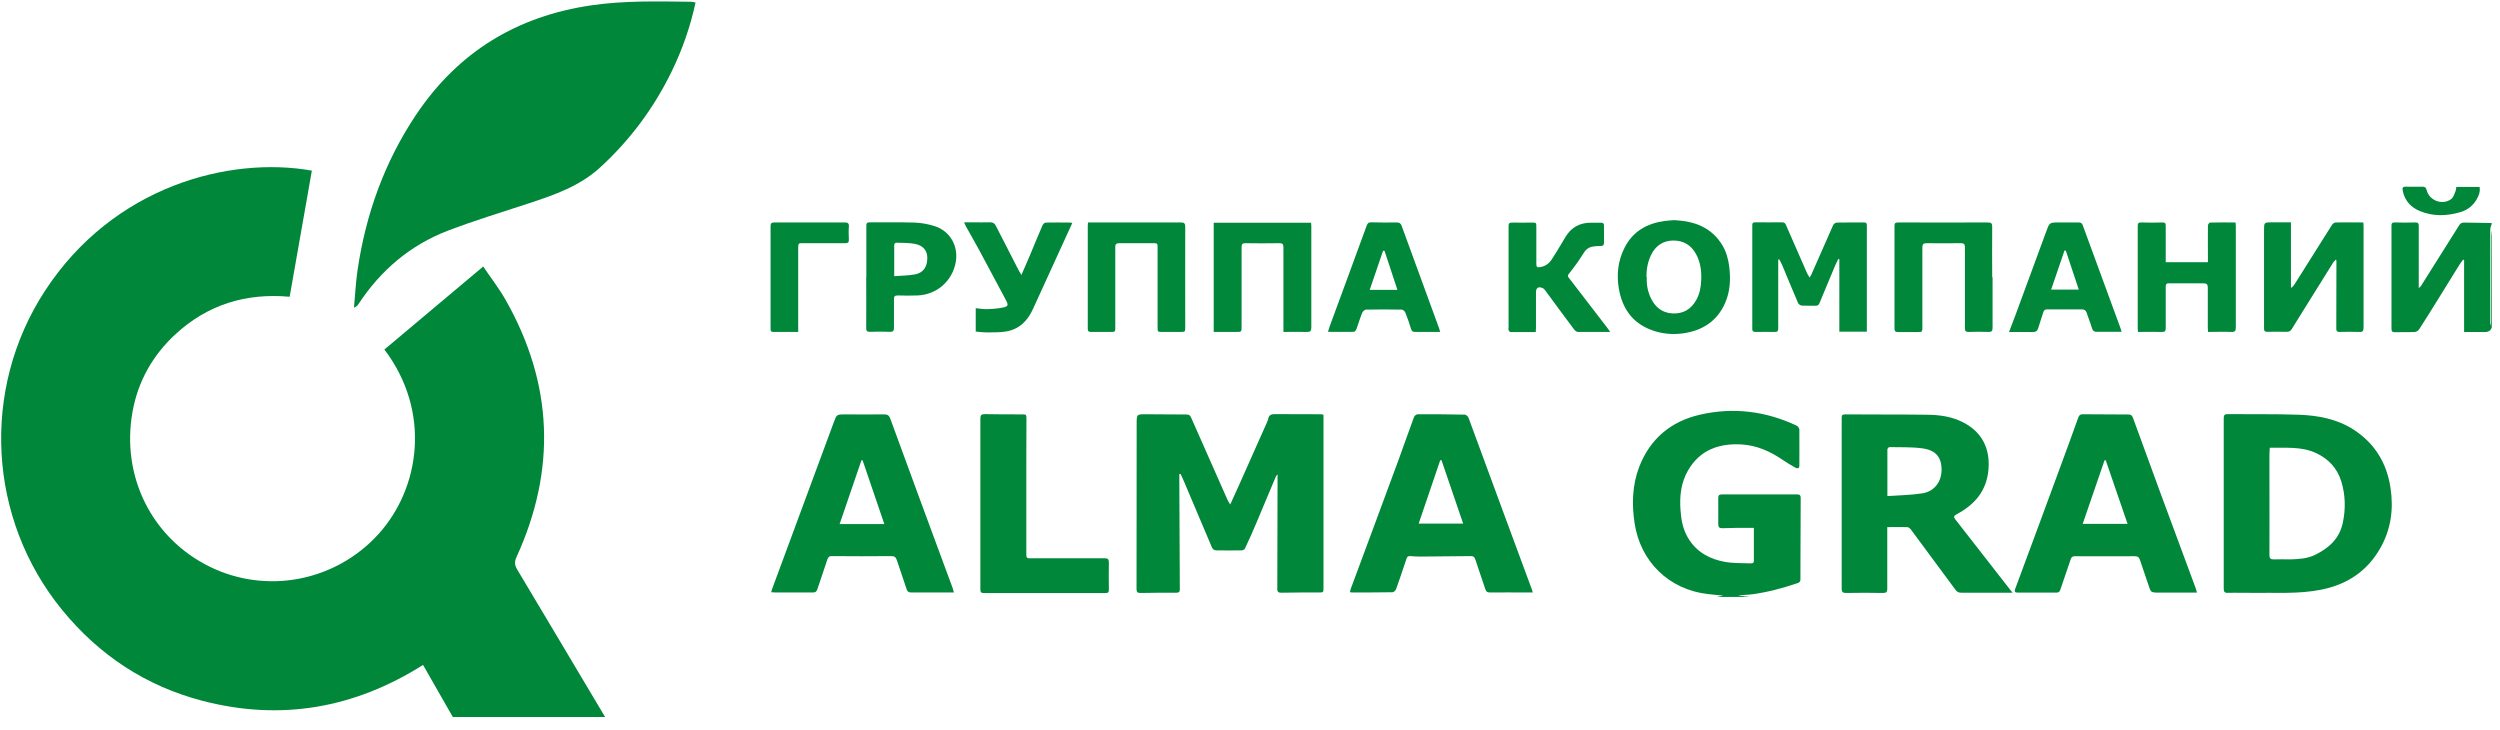 <?xml version="1.0" encoding="UTF-8"?> <svg xmlns="http://www.w3.org/2000/svg" width="161" height="47" viewBox="0 0 161 47" fill="none"><g clip-path="url(#clip0_4_469)"><path d="M29.165 46.181C28.53 45.07 27.896 43.964 27.245 42.822C22.811 45.62 18.077 46.448 13.029 45.13C9.391 44.179 6.383 42.195 4.002 39.28C-0.788 33.419 -1.242 25.081 2.889 18.741C7.299 11.972 14.784 10.047 20.084 10.988C19.609 13.684 19.133 16.38 18.654 19.111C15.844 18.858 13.385 19.612 11.318 21.508C9.842 22.865 8.891 24.539 8.535 26.516C7.785 30.688 9.789 34.674 13.515 36.5C17.189 38.3 21.613 37.434 24.367 34.403C27.065 31.432 27.777 26.495 24.755 22.509C26.854 20.747 28.953 18.985 31.119 17.163C31.612 17.896 32.141 18.572 32.56 19.312C35.621 24.704 35.839 30.23 33.268 35.862C33.127 36.172 33.134 36.387 33.303 36.669C35.198 39.834 37.079 43.005 38.967 46.173H29.161L29.165 46.181Z" fill="#00873A"></path><path d="M44.793 0.162C44.455 1.73 43.944 3.182 43.268 4.578C42.123 6.936 40.594 9.001 38.657 10.777C37.333 11.989 35.713 12.55 34.064 13.092C32.317 13.667 30.553 14.202 28.837 14.858C26.414 15.788 24.516 17.409 23.086 19.58C23.026 19.668 22.959 19.753 22.797 19.813C22.871 19.009 22.91 18.199 23.026 17.399C23.558 13.783 24.766 10.421 26.805 7.376C29.514 3.341 33.296 1.04 38.09 0.342C40.221 0.032 42.359 0.088 44.497 0.113C44.578 0.113 44.659 0.137 44.793 0.162Z" fill="#00873A"></path></g><g clip-path="url(#clip1_4_469)"><path d="M110.553 38.444C110.67 38.421 110.795 38.397 110.983 38.358C110.608 38.319 110.295 38.296 109.983 38.257C107.485 37.968 105.642 36.18 105.267 33.689C105.08 32.456 105.119 31.245 105.564 30.067C106.267 28.255 107.602 27.139 109.468 26.709C111.615 26.21 113.708 26.475 115.706 27.412C115.785 27.451 115.878 27.576 115.878 27.654C115.886 28.435 115.878 29.215 115.878 29.996C115.878 30.192 115.738 30.184 115.613 30.113C115.34 29.957 115.058 29.793 114.801 29.614C113.997 29.067 113.13 28.677 112.146 28.622C110.702 28.544 109.483 28.966 108.71 30.293C108.25 31.089 108.156 31.972 108.226 32.87C108.273 33.517 108.39 34.134 108.742 34.697C109.288 35.571 110.124 36.016 111.1 36.188C111.631 36.281 112.185 36.258 112.724 36.281C112.825 36.281 112.95 36.289 112.95 36.117C112.95 35.423 112.95 34.728 112.95 33.994C112.825 33.994 112.724 33.994 112.614 33.994C112.052 33.994 111.49 33.994 110.928 34.017C110.725 34.017 110.655 33.955 110.655 33.752C110.662 33.197 110.655 32.643 110.655 32.089C110.655 31.909 110.702 31.839 110.897 31.839C112.513 31.839 114.121 31.839 115.738 31.839C115.972 31.839 115.964 31.972 115.964 32.128C115.964 33.549 115.949 34.97 115.949 36.391C115.949 36.695 115.949 37 115.949 37.304C115.949 37.437 115.902 37.507 115.761 37.554C114.809 37.874 113.84 38.14 112.841 38.272C112.536 38.311 112.224 38.311 111.92 38.35C112.177 38.382 112.443 38.413 112.7 38.444H110.545H110.553Z" fill="#00873A"></path><path d="M75.949 30.558C75.949 30.707 75.949 30.847 75.949 30.996C75.957 33.315 75.972 35.633 75.98 37.952C75.98 38.116 75.926 38.171 75.762 38.171C74.981 38.171 74.2 38.171 73.427 38.187C73.232 38.187 73.193 38.108 73.193 37.929C73.193 34.384 73.193 30.84 73.201 27.295C73.201 26.67 73.201 26.678 73.825 26.678C74.692 26.686 75.559 26.694 76.418 26.694C76.566 26.694 76.636 26.741 76.699 26.873C77.487 28.661 78.276 30.449 79.072 32.237C79.104 32.307 79.158 32.378 79.228 32.487C79.431 32.034 79.619 31.62 79.806 31.214C80.392 29.91 80.97 28.607 81.547 27.303C81.594 27.193 81.649 27.092 81.672 26.975C81.719 26.725 81.875 26.663 82.11 26.67C83.094 26.678 84.077 26.678 85.053 26.678C85.1 26.678 85.147 26.686 85.233 26.701C85.233 26.85 85.233 26.998 85.233 27.139C85.233 30.707 85.233 34.275 85.233 37.843C85.233 38.163 85.233 38.155 84.905 38.155C84.109 38.155 83.312 38.155 82.523 38.171C82.344 38.171 82.258 38.132 82.258 37.929C82.266 35.618 82.274 33.307 82.274 30.996C82.274 30.863 82.274 30.738 82.274 30.543C82.211 30.629 82.18 30.652 82.164 30.691C81.751 31.683 81.337 32.674 80.915 33.666C80.681 34.228 80.431 34.782 80.173 35.329C80.142 35.391 80.025 35.446 79.955 35.446C79.424 35.454 78.893 35.446 78.362 35.446C78.19 35.446 78.096 35.384 78.034 35.22C77.448 33.822 76.847 32.417 76.254 31.019C76.183 30.847 76.105 30.683 76.027 30.52C75.996 30.52 75.965 30.535 75.941 30.543L75.949 30.558Z" fill="#00873A"></path><path d="M129.614 38.171C129.348 38.171 129.153 38.171 128.958 38.171C128.068 38.171 127.178 38.171 126.295 38.171C126.131 38.171 126.03 38.116 125.928 37.976C124.976 36.68 124.023 35.392 123.063 34.103C123.008 34.033 122.907 33.947 122.829 33.947C122.407 33.931 121.993 33.947 121.54 33.947V34.236C121.54 35.462 121.54 36.688 121.54 37.913C121.54 38.132 121.478 38.187 121.259 38.187C120.471 38.171 119.682 38.171 118.901 38.187C118.683 38.187 118.604 38.14 118.604 37.906C118.604 34.244 118.604 30.582 118.604 26.92C118.604 26.756 118.628 26.686 118.823 26.686C120.588 26.702 122.345 26.686 124.109 26.709C124.921 26.717 125.725 26.827 126.459 27.217C127.638 27.834 128.162 28.88 128.06 30.207C127.951 31.605 127.178 32.495 126.007 33.12C125.827 33.213 125.796 33.291 125.921 33.447C127.014 34.845 128.099 36.243 129.184 37.632C129.309 37.796 129.442 37.952 129.614 38.179V38.171ZM121.533 31.948C122.313 31.894 123.071 31.886 123.812 31.769C124.585 31.644 125.046 31.004 125.038 30.231C125.031 29.442 124.664 28.989 123.789 28.872C123.094 28.779 122.376 28.81 121.673 28.794C121.634 28.794 121.548 28.888 121.548 28.935C121.548 29.911 121.548 30.879 121.548 31.941L121.533 31.948Z" fill="#00873A"></path><path d="M143.208 32.417C143.208 30.59 143.208 28.763 143.208 26.936C143.208 26.733 143.263 26.662 143.466 26.67C144.996 26.686 146.519 26.655 148.049 26.709C149.298 26.756 150.532 26.983 151.609 27.693C152.96 28.583 153.718 29.848 153.952 31.441C154.155 32.799 153.975 34.103 153.288 35.306C152.437 36.797 151.141 37.648 149.478 37.976C148.002 38.272 146.511 38.155 145.027 38.179C144.512 38.187 143.997 38.163 143.481 38.179C143.255 38.187 143.208 38.108 143.208 37.898C143.208 36.071 143.208 34.244 143.208 32.417ZM146.175 28.825C146.167 28.997 146.152 29.137 146.152 29.286C146.152 29.832 146.152 30.379 146.152 30.925C146.152 32.526 146.159 34.127 146.152 35.727C146.152 35.969 146.23 36.032 146.456 36.024C146.808 36.008 147.159 36.024 147.51 36.024C148.057 36.008 148.596 35.977 149.103 35.727C150.001 35.29 150.673 34.665 150.883 33.642C151.063 32.76 151.047 31.878 150.782 31.011C150.516 30.145 149.946 29.536 149.119 29.161C148.174 28.739 147.182 28.856 146.183 28.833L146.175 28.825Z" fill="#00873A"></path><path d="M86.935 38.14C86.951 38.077 86.959 38.015 86.974 37.96C88.013 35.157 89.059 32.354 90.09 29.551C90.418 28.654 90.73 27.748 91.066 26.85C91.097 26.772 91.222 26.678 91.3 26.678C92.315 26.678 93.322 26.678 94.337 26.702C94.423 26.702 94.548 26.827 94.579 26.92C95.227 28.661 95.86 30.418 96.508 32.159C97.218 34.088 97.937 36.016 98.647 37.945C98.671 37.999 98.678 38.062 98.71 38.155C98.553 38.155 98.428 38.155 98.296 38.155C97.515 38.155 96.734 38.148 95.961 38.155C95.789 38.155 95.704 38.109 95.649 37.929C95.446 37.289 95.212 36.664 95.009 36.024C94.954 35.86 94.876 35.805 94.704 35.813C93.619 35.829 92.541 35.837 91.456 35.844C91.245 35.844 91.034 35.829 90.823 35.813C90.683 35.797 90.613 35.86 90.574 35.993C90.355 36.641 90.144 37.297 89.91 37.937C89.879 38.023 89.762 38.14 89.683 38.14C88.801 38.155 87.927 38.155 87.044 38.155C87.013 38.155 86.982 38.14 86.935 38.132V38.14ZM92.83 29.637C92.83 29.637 92.775 29.637 92.752 29.637C92.291 30.996 91.823 32.362 91.362 33.721H94.228C93.751 32.331 93.291 30.98 92.83 29.63V29.637Z" fill="#00873A"></path><path d="M141.497 38.163C140.638 38.163 139.834 38.163 139.022 38.163C138.506 38.163 138.514 38.148 138.358 37.671C138.178 37.133 137.991 36.594 137.811 36.055C137.749 35.868 137.655 35.821 137.452 35.821C136.172 35.829 134.899 35.821 133.619 35.821C133.462 35.821 133.4 35.883 133.353 36.016C133.142 36.656 132.916 37.296 132.697 37.944C132.658 38.069 132.611 38.163 132.447 38.163C131.612 38.163 130.776 38.163 129.949 38.163C129.73 38.163 129.722 38.077 129.785 37.905C130.769 35.251 131.76 32.588 132.736 29.926C133.111 28.919 133.478 27.904 133.837 26.897C133.892 26.741 133.978 26.67 134.142 26.678C135.126 26.686 136.109 26.694 137.085 26.694C137.281 26.694 137.335 26.819 137.382 26.959C137.975 28.575 138.561 30.192 139.154 31.808C139.904 33.83 140.654 35.852 141.403 37.882C141.434 37.96 141.45 38.046 141.481 38.163H141.497ZM134.134 33.736H137.015C136.539 32.346 136.078 30.996 135.61 29.645C135.586 29.645 135.555 29.645 135.532 29.645C135.063 31.003 134.602 32.362 134.126 33.736H134.134Z" fill="#00873A"></path><path d="M49.659 38.155C49.683 38.062 49.698 37.999 49.722 37.937C51.041 34.361 52.369 30.793 53.688 27.217C53.883 26.686 53.876 26.686 54.446 26.686C55.281 26.686 56.116 26.702 56.944 26.686C57.155 26.686 57.264 26.756 57.334 26.959C58.537 30.254 59.747 33.541 60.965 36.828C61.09 37.172 61.223 37.515 61.348 37.859C61.379 37.945 61.403 38.031 61.434 38.155C61.254 38.155 61.114 38.155 60.965 38.155C60.2 38.155 59.435 38.155 58.678 38.155C58.521 38.155 58.443 38.109 58.389 37.952C58.186 37.32 57.959 36.695 57.756 36.071C57.694 35.883 57.608 35.813 57.389 35.813C56.116 35.829 54.852 35.821 53.579 35.813C53.415 35.813 53.345 35.852 53.29 36.008C53.079 36.656 52.853 37.289 52.642 37.937C52.587 38.093 52.517 38.163 52.345 38.155C51.541 38.155 50.737 38.155 49.94 38.155C49.854 38.155 49.776 38.148 49.659 38.14V38.155ZM55.554 29.645C55.554 29.645 55.5 29.645 55.476 29.645C55.008 31.004 54.547 32.362 54.071 33.752H56.952C56.476 32.362 56.015 31.012 55.554 29.653V29.645Z" fill="#00873A"></path><path d="M63.136 32.417C63.136 30.597 63.136 28.778 63.136 26.959C63.136 26.725 63.206 26.67 63.425 26.67C64.213 26.686 65.002 26.686 65.783 26.686C66.103 26.686 66.103 26.686 66.103 27.014C66.103 27.935 66.095 28.856 66.095 29.778C66.095 31.768 66.095 33.76 66.095 35.75C66.095 35.899 66.142 35.953 66.275 35.953C66.54 35.953 66.806 35.953 67.071 35.953C68.43 35.953 69.78 35.953 71.139 35.953C71.342 35.953 71.412 36.008 71.412 36.219C71.397 36.804 71.404 37.39 71.412 37.976C71.412 38.147 71.35 38.194 71.194 38.194C68.586 38.194 65.978 38.194 63.362 38.194C63.128 38.194 63.136 38.069 63.136 37.913C63.136 36.086 63.136 34.259 63.136 32.432V32.417Z" fill="#00873A"></path><path d="M160.46 21.111C160.367 21.361 160.171 21.392 159.937 21.384C159.523 21.369 159.117 21.384 158.688 21.384V16.747C158.688 16.747 158.649 16.723 158.633 16.715C158.555 16.817 158.469 16.918 158.399 17.028C157.962 17.73 157.532 18.433 157.095 19.136C156.665 19.831 156.236 20.525 155.791 21.212C155.736 21.298 155.596 21.377 155.494 21.384C155.073 21.4 154.651 21.384 154.229 21.392C154.05 21.392 154.011 21.33 154.011 21.158C154.011 18.948 154.011 16.739 154.011 14.529C154.011 14.373 154.058 14.326 154.206 14.326C154.651 14.334 155.096 14.342 155.541 14.326C155.721 14.326 155.768 14.373 155.768 14.545C155.768 15.778 155.768 17.012 155.768 18.246C155.768 18.331 155.768 18.41 155.768 18.55C155.838 18.488 155.877 18.464 155.9 18.433C156.728 17.113 157.556 15.794 158.391 14.475C158.438 14.396 158.563 14.334 158.649 14.334C159.258 14.334 159.859 14.357 160.468 14.365V14.412C160.437 14.529 160.374 14.646 160.374 14.763C160.374 16.77 160.374 18.769 160.374 20.775C160.374 20.838 160.382 20.9 160.39 20.955C160.421 20.9 160.421 20.846 160.421 20.791C160.421 18.941 160.421 17.098 160.429 15.248C160.429 15.107 160.452 14.974 160.468 14.834V21.111H160.46Z" fill="#00873A"></path><path d="M118.39 16.669C118.328 16.801 118.258 16.942 118.195 17.074C117.852 17.886 117.516 18.698 117.18 19.51C117.133 19.635 117.063 19.698 116.922 19.69C116.634 19.682 116.345 19.698 116.056 19.682C115.962 19.682 115.829 19.596 115.798 19.518C115.447 18.706 115.111 17.879 114.767 17.059C114.713 16.934 114.643 16.817 114.58 16.7C114.557 16.7 114.533 16.715 114.518 16.723C114.518 16.825 114.518 16.926 114.518 17.028C114.518 18.402 114.518 19.776 114.518 21.15C114.518 21.322 114.463 21.384 114.291 21.376C113.877 21.369 113.464 21.376 113.05 21.376C112.901 21.376 112.847 21.33 112.847 21.173C112.847 18.948 112.847 16.723 112.847 14.498C112.847 14.373 112.886 14.318 113.018 14.318C113.604 14.318 114.19 14.326 114.775 14.318C114.939 14.318 114.986 14.404 115.033 14.529C115.478 15.56 115.931 16.583 116.384 17.613C116.423 17.691 116.477 17.769 116.54 17.871C116.587 17.793 116.626 17.754 116.641 17.707C117.11 16.637 117.578 15.568 118.055 14.498C118.086 14.42 118.211 14.334 118.289 14.334C118.875 14.318 119.46 14.334 120.046 14.326C120.225 14.326 120.225 14.428 120.225 14.553C120.225 15.825 120.225 17.098 120.225 18.37C120.225 19.276 120.225 20.182 120.225 21.088C120.225 21.173 120.225 21.259 120.225 21.361H118.453V16.7L118.39 16.676V16.669Z" fill="#00873A"></path><path d="M147.537 14.326V18.495C147.537 18.495 147.568 18.519 147.584 18.527C147.646 18.456 147.717 18.394 147.764 18.316C148.568 17.035 149.372 15.755 150.184 14.475C150.231 14.404 150.34 14.326 150.418 14.326C151.004 14.311 151.589 14.326 152.199 14.326C152.199 14.412 152.214 14.482 152.214 14.56C152.214 16.739 152.214 18.917 152.214 21.095C152.214 21.314 152.159 21.392 151.933 21.376C151.511 21.361 151.09 21.369 150.668 21.376C150.504 21.376 150.457 21.322 150.457 21.158C150.457 19.776 150.457 18.394 150.465 17.012C150.465 16.918 150.481 16.832 150.442 16.707C150.387 16.77 150.317 16.825 150.27 16.887C149.692 17.808 149.122 18.73 148.552 19.643C148.232 20.159 147.904 20.674 147.592 21.189C147.514 21.314 147.42 21.369 147.272 21.369C146.85 21.361 146.428 21.361 146.007 21.369C145.851 21.369 145.804 21.314 145.804 21.166C145.804 19.058 145.804 16.95 145.804 14.841C145.804 14.318 145.804 14.318 146.327 14.318C146.717 14.318 147.108 14.318 147.529 14.318L147.537 14.326Z" fill="#00873A"></path><path d="M107.833 14.178C109.129 14.24 110.23 14.646 110.925 15.802C111.175 16.224 111.3 16.684 111.362 17.168C111.464 17.988 111.425 18.792 111.081 19.55C110.558 20.713 109.605 21.299 108.372 21.47C107.685 21.564 107.005 21.494 106.349 21.252C105.1 20.783 104.46 19.831 104.249 18.558C104.101 17.66 104.202 16.786 104.616 15.966C105.147 14.904 106.053 14.389 107.193 14.233C107.411 14.201 107.63 14.194 107.825 14.178H107.833ZM106.053 17.855C106.029 18.3 106.107 18.753 106.303 19.175C106.576 19.76 107.013 20.135 107.677 20.182C108.387 20.229 108.903 19.924 109.246 19.308C109.465 18.909 109.543 18.472 109.559 18.027C109.582 17.449 109.512 16.895 109.231 16.372C108.91 15.778 108.403 15.482 107.747 15.49C107.099 15.498 106.615 15.825 106.326 16.427C106.115 16.872 106.022 17.34 106.037 17.855H106.053Z" fill="#00873A"></path><path d="M78.163 21.377V14.342H84.433C84.433 14.412 84.449 14.483 84.449 14.545C84.449 16.723 84.449 18.902 84.449 21.08C84.449 21.322 84.386 21.384 84.152 21.377C83.66 21.361 83.176 21.377 82.653 21.377V21.088C82.653 19.37 82.653 17.652 82.653 15.935C82.653 15.716 82.59 15.654 82.379 15.662C81.653 15.677 80.927 15.669 80.209 15.662C80.014 15.662 79.959 15.716 79.959 15.911C79.959 17.613 79.959 19.316 79.959 21.018C79.959 21.377 79.959 21.377 79.608 21.377C79.139 21.377 78.671 21.377 78.179 21.377H78.163Z" fill="#00873A"></path><path d="M142.19 16.887C142.19 16.747 142.19 16.614 142.19 16.489C142.19 15.833 142.182 15.177 142.19 14.522C142.19 14.459 142.276 14.334 142.323 14.334C142.869 14.319 143.408 14.326 143.97 14.326C143.97 14.42 143.986 14.483 143.986 14.553C143.986 16.731 143.986 18.91 143.986 21.088C143.986 21.306 143.939 21.384 143.705 21.377C143.205 21.353 142.713 21.377 142.198 21.377C142.198 21.283 142.182 21.205 142.182 21.127C142.182 20.26 142.182 19.394 142.182 18.527C142.182 18.324 142.12 18.246 141.917 18.246C141.167 18.246 140.417 18.246 139.668 18.246C139.48 18.246 139.473 18.34 139.473 18.48C139.473 19.362 139.473 20.245 139.473 21.127C139.473 21.314 139.426 21.384 139.223 21.377C138.715 21.361 138.208 21.377 137.685 21.377C137.685 21.299 137.669 21.228 137.669 21.166C137.669 18.964 137.669 16.762 137.669 14.561C137.669 14.373 137.724 14.319 137.903 14.326C138.356 14.342 138.809 14.342 139.262 14.326C139.426 14.326 139.48 14.381 139.473 14.537C139.473 15.24 139.473 15.943 139.473 16.645C139.473 16.723 139.473 16.794 139.473 16.887H142.174H142.19Z" fill="#00873A"></path><path d="M128.322 17.848C128.322 18.933 128.322 20.018 128.322 21.103C128.322 21.322 128.259 21.384 128.041 21.377C127.619 21.361 127.197 21.361 126.776 21.377C126.588 21.377 126.541 21.314 126.541 21.135C126.541 19.401 126.541 17.668 126.541 15.935C126.541 15.708 126.463 15.654 126.252 15.662C125.526 15.669 124.8 15.669 124.082 15.662C123.863 15.662 123.801 15.724 123.801 15.943C123.801 17.645 123.801 19.347 123.801 21.049C123.801 21.384 123.801 21.384 123.473 21.384C123.059 21.384 122.645 21.384 122.231 21.384C122.067 21.384 122.005 21.338 122.005 21.158C122.005 18.964 122.005 16.77 122.005 14.576C122.005 14.405 122.028 14.326 122.231 14.326C124.152 14.334 126.081 14.334 128.001 14.326C128.236 14.326 128.306 14.381 128.298 14.623C128.283 15.701 128.298 16.778 128.298 17.855L128.322 17.848Z" fill="#00873A"></path><path d="M70.067 14.326C70.208 14.326 70.325 14.326 70.442 14.326C72.308 14.326 74.182 14.326 76.048 14.326C76.275 14.326 76.329 14.389 76.329 14.615C76.322 16.762 76.329 18.909 76.329 21.056C76.329 21.369 76.329 21.377 76.009 21.377C75.627 21.377 75.244 21.377 74.862 21.377C74.549 21.377 74.549 21.377 74.549 21.072C74.549 19.37 74.549 17.668 74.549 15.966C74.549 15.661 74.549 15.661 74.237 15.661C73.519 15.661 72.8 15.661 72.09 15.661C71.887 15.661 71.816 15.724 71.824 15.927C71.824 17.637 71.824 19.346 71.824 21.056C71.824 21.377 71.824 21.377 71.512 21.377C71.098 21.377 70.684 21.377 70.27 21.377C70.114 21.377 70.052 21.337 70.052 21.166C70.052 18.964 70.052 16.762 70.052 14.56C70.052 14.49 70.06 14.42 70.067 14.326Z" fill="#00873A"></path><path d="M103.672 21.377C102.946 21.377 102.274 21.377 101.61 21.377C101.532 21.377 101.431 21.291 101.376 21.221C100.752 20.393 100.142 19.558 99.526 18.722C99.479 18.652 99.416 18.582 99.338 18.55C99.065 18.433 98.917 18.535 98.917 18.839C98.917 19.604 98.917 20.369 98.917 21.135C98.917 21.213 98.909 21.283 98.901 21.384C98.355 21.384 97.816 21.384 97.277 21.384C97.23 21.384 97.175 21.314 97.152 21.26C97.129 21.213 97.152 21.15 97.152 21.096C97.152 18.917 97.152 16.739 97.152 14.561C97.152 14.389 97.199 14.334 97.378 14.334C97.8 14.35 98.222 14.334 98.643 14.334C98.94 14.334 98.94 14.334 98.94 14.646C98.94 15.412 98.94 16.177 98.94 16.942C98.94 17.215 98.971 17.239 99.237 17.192C99.526 17.137 99.752 16.973 99.916 16.731C100.119 16.427 100.306 16.114 100.494 15.802C100.611 15.615 100.712 15.427 100.83 15.24C101.197 14.639 101.743 14.342 102.446 14.342C102.664 14.342 102.883 14.342 103.102 14.342C103.234 14.342 103.297 14.381 103.297 14.529C103.297 14.896 103.297 15.263 103.297 15.63C103.297 15.779 103.25 15.841 103.094 15.841C102.953 15.841 102.813 15.857 102.672 15.864C102.407 15.888 102.196 15.997 102.04 16.216C101.892 16.434 101.759 16.661 101.603 16.88C101.423 17.137 101.228 17.395 101.033 17.637C100.923 17.77 100.994 17.848 101.072 17.941C101.556 18.574 102.04 19.206 102.524 19.831C102.852 20.26 103.18 20.682 103.508 21.111C103.562 21.181 103.609 21.26 103.703 21.384L103.672 21.377Z" fill="#00873A"></path><path d="M85.517 21.376C85.563 21.22 85.603 21.095 85.649 20.97C86.438 18.823 87.234 16.676 88.015 14.529C88.078 14.365 88.14 14.31 88.312 14.318C88.858 14.334 89.405 14.334 89.952 14.326C90.115 14.326 90.201 14.373 90.264 14.537C91.068 16.754 91.88 18.964 92.692 21.181C92.708 21.228 92.723 21.283 92.747 21.376C92.536 21.376 92.341 21.376 92.153 21.376C91.81 21.376 91.466 21.376 91.123 21.376C90.982 21.376 90.92 21.33 90.873 21.189C90.764 20.83 90.647 20.479 90.506 20.135C90.475 20.049 90.35 19.94 90.272 19.94C89.499 19.924 88.726 19.924 87.96 19.94C87.882 19.94 87.765 20.057 87.726 20.143C87.586 20.486 87.484 20.846 87.352 21.197C87.328 21.267 87.25 21.361 87.195 21.369C86.649 21.384 86.11 21.369 85.524 21.369L85.517 21.376ZM89.991 18.659C89.71 17.8 89.436 16.973 89.163 16.153C89.132 16.153 89.1 16.153 89.069 16.153C88.788 16.981 88.507 17.808 88.21 18.667H89.991V18.659Z" fill="#00873A"></path><path d="M129.384 21.377C129.54 20.971 129.68 20.604 129.813 20.245C130.469 18.472 131.125 16.692 131.773 14.92C131.992 14.326 131.976 14.326 132.616 14.326C133.03 14.326 133.444 14.326 133.858 14.326C133.991 14.326 134.069 14.358 134.123 14.49C134.928 16.7 135.74 18.91 136.552 21.111C136.583 21.189 136.598 21.275 136.63 21.369C136.075 21.369 135.537 21.369 134.998 21.369C134.857 21.369 134.779 21.299 134.732 21.158C134.631 20.814 134.49 20.487 134.381 20.143C134.326 19.979 134.233 19.924 134.069 19.924C133.319 19.924 132.569 19.924 131.828 19.924C131.695 19.924 131.633 19.979 131.593 20.096C131.484 20.44 131.367 20.776 131.266 21.119C131.211 21.306 131.117 21.384 130.914 21.384C130.422 21.369 129.938 21.384 129.392 21.384L129.384 21.377ZM132.093 18.652H133.873C133.585 17.793 133.311 16.965 133.038 16.138C133.007 16.138 132.983 16.138 132.952 16.138C132.671 16.965 132.39 17.793 132.093 18.652Z" fill="#00873A"></path><path d="M55.792 17.84C55.792 16.739 55.792 15.638 55.792 14.537C55.792 14.381 55.823 14.319 55.995 14.319C56.963 14.326 57.931 14.303 58.892 14.334C59.345 14.35 59.805 14.436 60.235 14.576C61.195 14.904 61.726 15.857 61.554 16.864C61.343 18.09 60.328 18.988 59.079 19.027C58.657 19.042 58.236 19.042 57.814 19.027C57.627 19.027 57.564 19.089 57.572 19.269C57.572 19.878 57.572 20.487 57.572 21.096C57.572 21.283 57.533 21.377 57.315 21.369C56.885 21.353 56.456 21.353 56.026 21.369C55.847 21.369 55.784 21.322 55.784 21.135C55.792 20.034 55.784 18.933 55.784 17.832L55.792 17.84ZM57.58 17.785C58.048 17.746 58.501 17.754 58.939 17.668C59.477 17.559 59.719 17.176 59.719 16.606C59.719 16.146 59.454 15.81 58.931 15.708C58.533 15.63 58.111 15.646 57.705 15.63C57.666 15.63 57.588 15.716 57.588 15.755C57.588 16.411 57.588 17.059 57.588 17.785H57.58Z" fill="#00873A"></path><path d="M65.772 17.723C65.975 17.262 66.147 16.872 66.319 16.465C66.592 15.81 66.858 15.154 67.139 14.506C67.17 14.428 67.279 14.334 67.35 14.334C67.888 14.318 68.427 14.334 68.958 14.334C68.981 14.334 68.997 14.35 69.052 14.373C68.958 14.576 68.864 14.779 68.771 14.982C68.021 16.614 67.279 18.253 66.53 19.885C66.186 20.65 65.655 21.197 64.804 21.345C64.39 21.416 63.969 21.4 63.547 21.408C63.313 21.408 63.086 21.376 62.837 21.353V19.846C63.078 19.87 63.305 19.916 63.539 19.909C63.883 19.901 64.234 19.877 64.578 19.807C64.929 19.737 64.953 19.651 64.788 19.339C64.226 18.277 63.664 17.223 63.094 16.169C62.805 15.638 62.501 15.107 62.204 14.576C62.165 14.506 62.142 14.428 62.087 14.318C62.298 14.318 62.462 14.318 62.633 14.318C63.016 14.318 63.399 14.326 63.781 14.318C63.953 14.318 64.047 14.381 64.125 14.529C64.617 15.497 65.109 16.458 65.608 17.418C65.647 17.496 65.702 17.574 65.78 17.715L65.772 17.723Z" fill="#00873A"></path><path d="M51.397 21.377C50.827 21.377 50.311 21.377 49.788 21.377C49.647 21.377 49.624 21.298 49.624 21.181C49.624 20.713 49.624 20.244 49.624 19.776C49.624 18.043 49.624 16.309 49.624 14.576C49.624 14.381 49.679 14.326 49.874 14.326C51.381 14.326 52.88 14.326 54.387 14.326C54.59 14.326 54.684 14.365 54.668 14.592C54.645 14.873 54.652 15.154 54.668 15.435C54.668 15.607 54.613 15.661 54.442 15.661C53.528 15.661 52.622 15.661 51.709 15.661C51.42 15.661 51.412 15.661 51.404 15.958C51.404 17.644 51.404 19.331 51.404 21.017C51.404 21.127 51.404 21.236 51.404 21.377H51.397Z" fill="#00873A"></path><path d="M158.187 12.039H159.686C159.741 12.343 159.632 12.609 159.491 12.851C159.257 13.249 158.898 13.53 158.468 13.655C157.586 13.92 156.688 13.952 155.821 13.585C155.243 13.343 154.861 12.913 154.736 12.281C154.705 12.109 154.72 12.015 154.931 12.023C155.29 12.031 155.65 12.023 156.001 12.023C156.165 12.023 156.235 12.07 156.274 12.234C156.438 12.921 157.297 13.241 157.859 12.819C157.992 12.718 158.054 12.515 158.125 12.343C158.164 12.257 158.172 12.148 158.187 12.039Z" fill="#00873A"></path></g><defs><clipPath id="clip0_4_469"><rect width="44.886" height="46.181" fill="white"></rect></clipPath><clipPath id="clip1_4_469"><rect width="111.124" height="26.608" fill="white" transform="translate(49.335 11.836)"></rect></clipPath></defs></svg> 